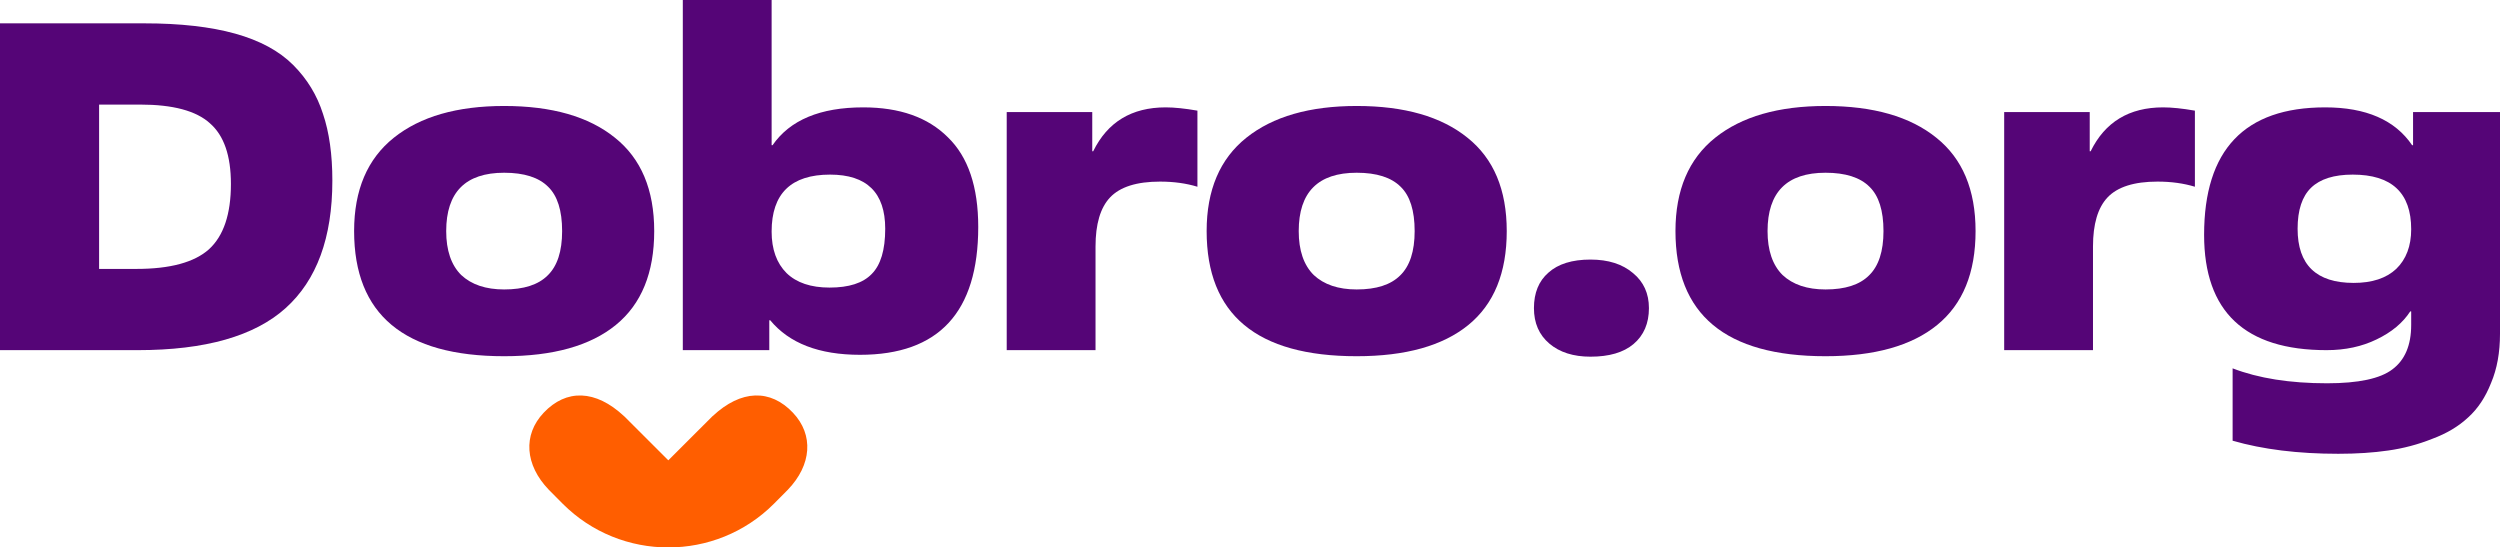<?xml version="1.0" encoding="UTF-8"?> <svg xmlns="http://www.w3.org/2000/svg" width="274" height="60" viewBox="0 0 274 60" fill="none"><path d="M86.907 45.234C84.438 42.626 81.231 42.681 78.097 45.615C78.097 45.615 78.097 45.613 78.094 45.61L73.247 50.451L68.4 45.61C68.4 45.61 68.4 45.613 68.398 45.615C65.263 42.683 62.056 42.626 59.588 45.234C57.287 47.664 57.538 50.958 60.145 53.674C60.145 53.677 61.285 54.828 61.67 55.209C64.862 58.407 69.058 60 73.247 60C77.439 60 81.633 58.407 84.825 55.209C85.206 54.825 86.349 53.677 86.349 53.674C88.958 50.958 89.207 47.664 86.907 45.234Z" fill="#FF5E00"></path><path d="M264.471 15.913V12.28H274V36.585C274 38.631 273.676 40.422 273.027 41.957C272.412 43.526 271.575 44.788 270.516 45.744C269.457 46.733 268.142 47.517 266.571 48.097C265.034 48.711 263.429 49.138 261.756 49.376C260.116 49.615 258.289 49.735 256.274 49.735C251.868 49.735 248.008 49.257 244.695 48.302V40.371C247.53 41.463 250.98 42.008 255.044 42.008C258.494 42.008 260.885 41.497 262.217 40.473C263.583 39.45 264.266 37.83 264.266 35.612V34.129H264.163C263.344 35.391 262.114 36.414 260.475 37.199C258.869 37.983 257.042 38.376 254.993 38.376C246.044 38.376 241.57 34.163 241.57 25.737C241.57 16.425 245.993 11.768 254.839 11.768C259.313 11.768 262.49 13.15 264.368 15.913H264.471ZM257.862 19.137C255.813 19.137 254.293 19.614 253.302 20.569C252.312 21.524 251.817 23.025 251.817 25.072C251.817 29.029 253.866 31.007 257.964 31.007C259.979 31.007 261.534 30.496 262.626 29.472C263.719 28.415 264.266 26.965 264.266 25.123C264.266 21.132 262.131 19.137 257.862 19.137Z" fill="#550577"></path><path d="M229.392 27.016V38.376H219.658V12.28H229.034V16.578H229.136C230.707 13.372 233.354 11.768 237.077 11.768C238.033 11.768 239.195 11.888 240.561 12.127V20.467C239.331 20.092 237.965 19.904 236.462 19.904C233.901 19.904 232.073 20.484 230.98 21.644C229.922 22.769 229.392 24.56 229.392 27.016Z" fill="#550577"></path><path d="M200.077 31.724C202.229 31.724 203.817 31.212 204.842 30.189C205.9 29.165 206.43 27.545 206.43 25.328C206.43 23.076 205.917 21.456 204.893 20.467C203.868 19.444 202.263 18.932 200.077 18.932C195.842 18.932 193.724 21.064 193.724 25.328C193.724 27.443 194.271 29.046 195.364 30.137C196.491 31.195 198.062 31.724 200.077 31.724ZM200.077 39.041C189.113 39.041 183.631 34.47 183.631 25.328C183.631 20.825 185.083 17.414 187.986 15.094C190.889 12.775 194.92 11.615 200.077 11.615C205.303 11.615 209.35 12.775 212.219 15.094C215.088 17.38 216.522 20.791 216.522 25.328C216.522 29.899 215.122 33.327 212.321 35.612C209.521 37.898 205.439 39.041 200.077 39.041Z" fill="#550577"></path><path d="M180.723 33.77C180.723 35.442 180.16 36.755 179.032 37.71C177.939 38.631 176.368 39.092 174.319 39.092C172.441 39.092 170.938 38.614 169.811 37.659C168.684 36.704 168.12 35.408 168.12 33.77C168.12 32.099 168.649 30.803 169.708 29.882C170.767 28.927 172.304 28.449 174.319 28.449C176.266 28.449 177.82 28.944 178.981 29.933C180.142 30.888 180.723 32.167 180.723 33.77Z" fill="#550577"></path><path d="M148.693 31.724C150.845 31.724 152.433 31.212 153.458 30.189C154.516 29.165 155.046 27.545 155.046 25.328C155.046 23.076 154.534 21.456 153.509 20.467C152.484 19.444 150.879 18.932 148.693 18.932C144.458 18.932 142.34 21.064 142.34 25.328C142.34 27.443 142.887 29.046 143.98 30.137C145.107 31.195 146.678 31.724 148.693 31.724ZM148.693 39.041C137.729 39.041 132.248 34.47 132.248 25.328C132.248 20.825 133.699 17.414 136.602 15.094C139.505 12.775 143.536 11.615 148.693 11.615C153.919 11.615 157.966 12.775 160.835 15.094C163.704 17.38 165.139 20.791 165.139 25.328C165.139 29.899 163.738 33.327 160.938 35.612C158.137 37.898 154.055 39.041 148.693 39.041Z" fill="#550577"></path><path d="M120.07 27.016V38.376H110.336V12.28H119.711V16.578H119.814C121.385 13.372 124.032 11.768 127.755 11.768C128.711 11.768 129.872 11.888 131.238 12.127V20.467C130.009 20.092 128.643 19.904 127.14 19.904C124.578 19.904 122.751 20.484 121.658 21.644C120.599 22.769 120.07 24.56 120.07 27.016Z" fill="#550577"></path><path d="M84.314 35.101V38.376H74.836V0H84.57V15.913H84.673C86.586 13.15 89.899 11.768 94.612 11.768C98.608 11.768 101.699 12.86 103.885 15.043C106.105 17.192 107.215 20.467 107.215 24.867C107.215 34.214 102.895 38.887 94.253 38.887C89.779 38.887 86.5 37.625 84.417 35.101H84.314ZM90.923 31.519C93.041 31.519 94.578 31.024 95.534 30.035C96.525 29.046 97.02 27.392 97.02 25.072C97.02 21.115 95.005 19.137 90.975 19.137C86.705 19.137 84.57 21.217 84.57 25.379C84.57 27.323 85.117 28.841 86.21 29.933C87.303 30.99 88.874 31.519 90.923 31.519Z" fill="#550577"></path><path d="M55.256 31.724C57.408 31.724 58.996 31.212 60.021 30.189C61.08 29.165 61.609 27.545 61.609 25.328C61.609 23.076 61.097 21.456 60.072 20.467C59.047 19.444 57.442 18.932 55.256 18.932C51.021 18.932 48.904 21.064 48.904 25.328C48.904 27.443 49.45 29.046 50.543 30.137C51.67 31.195 53.241 31.724 55.256 31.724ZM55.256 39.041C44.293 39.041 38.811 34.47 38.811 25.328C38.811 20.825 40.262 17.414 43.166 15.094C46.069 12.775 50.099 11.615 55.256 11.615C60.482 11.615 64.529 12.775 67.398 15.094C70.267 17.38 71.702 20.791 71.702 25.328C71.702 29.899 70.301 33.327 67.501 35.612C64.7 37.898 60.618 39.041 55.256 39.041Z" fill="#550577"></path><path d="M10.861 11.462V29.473H14.96C18.648 29.473 21.296 28.756 22.901 27.323C24.506 25.857 25.309 23.469 25.309 20.16C25.309 17.056 24.54 14.839 23.003 13.508C21.5 12.144 18.956 11.462 15.37 11.462H10.861ZM15.114 38.376H0V2.559H15.831C19.759 2.559 23.072 2.934 25.77 3.684C28.468 4.435 30.586 5.577 32.123 7.112C33.66 8.647 34.752 10.438 35.401 12.485C36.084 14.498 36.426 16.936 36.426 19.802C36.426 26.044 34.718 30.701 31.303 33.771C27.887 36.841 22.491 38.376 15.114 38.376Z" fill="#550577"></path></svg> 
